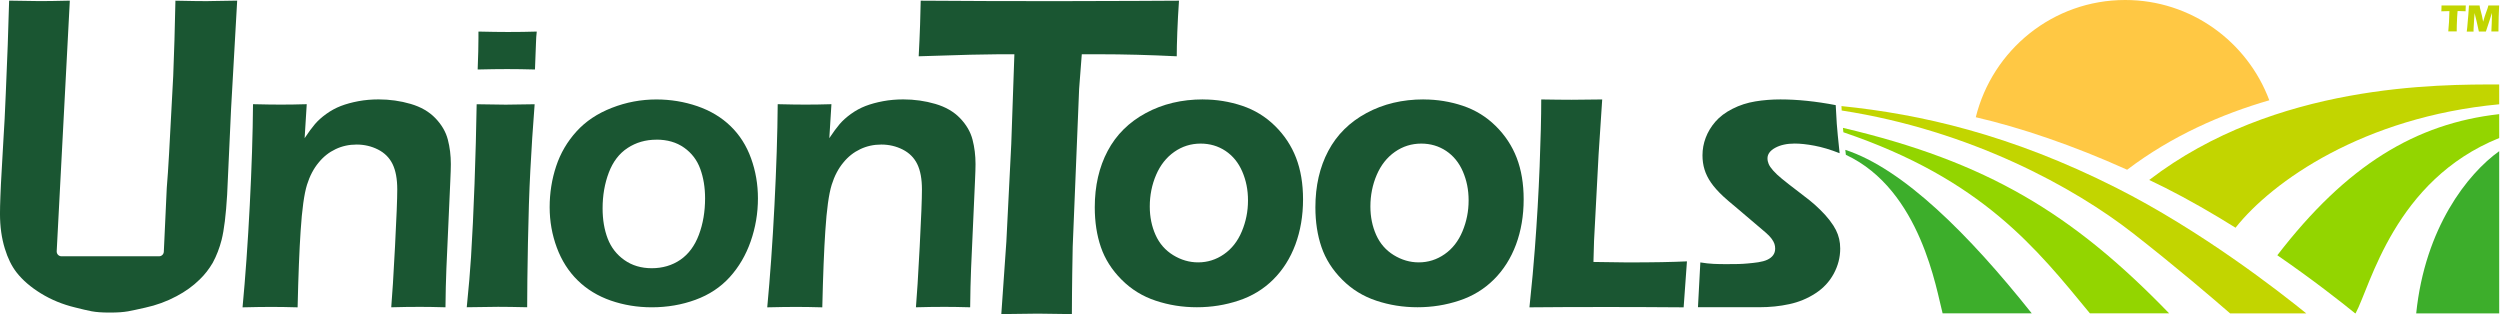 <svg fill="none" height="49" viewBox="0 0 390 49" width="390" xmlns="http://www.w3.org/2000/svg"><g fill="#1a5632"><path d="m32.513.179c-1.124 0-2.841-.022-5.146-.072-.086 4.272-.2 8.185-.344 11.738l-.651 12.191c-.115 2.082-.236 3.848-.358 5.298l-.458 9.936c-.021.402-.344.711-.744.711h-15.223c-.429 0-.766-.359-.744-.79l2.047-39.092c-2.061.05-3.614.072-4.659.072-.837 0-2.44-.022-4.809-.072-.064 2.52-.136 4.825-.215 6.899l-.308 7.603c-.122 2.994-.236 5.255-.344 6.799l-.279 4.939c-.1 1.752-.179 3.18-.215 4.293-.043 1.113-.064 2.018-.064 2.714 0 2.01.258 3.834.766 5.464.451 1.472 1.052 2.699 1.811 3.676.945 1.213 2.219 2.312 3.822 3.295 1.603.984 3.371 1.709 5.296 2.175 2.254.538 2.863.804 5.439.804 2.576 0 3.156-.258 5.532-.768 1.718-.373 3.349-.969 4.881-1.788 1.374-.725 2.569-1.587 3.593-2.592.801-.768 1.481-1.644 2.054-2.628.594-1.098 1.052-2.29 1.381-3.575.387-1.544.673-3.877.859-7.007l.615-13.418.952-16.886-4.473.072z"/><path d="m37.838 47.937c.444-4.717.823-10.008 1.124-15.888.301-5.873.472-11.143.508-15.795 1.804.043 3.242.065 4.323.065 1.274 0 2.627-.021 4.058-.065l-.329 5.298c.608-.912 1.138-1.637 1.603-2.183.458-.538 1.045-1.07 1.761-1.587.716-.517 1.474-.933 2.29-1.249.809-.309 1.725-.56 2.727-.747 1.002-.187 2.061-.28 3.156-.28 1.739 0 3.407.237 5.003.704 1.596.467 2.884 1.213 3.857 2.226.981 1.02 1.625 2.125 1.94 3.331.315 1.206.472 2.484.472 3.834 0 .56-.029 1.45-.086 2.678l-.608 13.612c-.079 1.888-.122 3.906-.143 6.045-1.546-.043-2.87-.065-3.965-.065-1.489 0-2.991.022-4.495.065.158-1.809.351-4.954.587-9.455.236-4.494.351-7.467.351-8.924 0-1.637-.243-2.958-.73-3.956-.487-.998-1.245-1.752-2.276-2.276-1.023-.517-2.133-.775-3.328-.775s-2.269.237-3.285.718c-1.016.481-1.897 1.17-2.641 2.089-.78.933-1.389 2.089-1.818 3.461-.451 1.45-.78 3.855-.995 7.194-.2 2.972-.358 6.943-.472 11.932-1.51-.043-2.87-.065-4.087-.065-1.217 0-2.734.022-4.494.065z"/><path d="m72.813 47.937c.315-3.116.537-5.722.666-7.818.208-3.324.394-7.151.551-11.494.157-4.336.265-8.465.329-12.363 2.018.043 3.528.065 4.537.065.923 0 2.426-.022 4.509-.065-.279 3.611-.508 7.057-.673 10.338-.172 3.281-.293 7.036-.372 11.272s-.122 7.589-.122 10.058c-1.889-.043-3.399-.065-4.537-.065-1.081 0-2.705.022-4.881.065zm1.703-37.096c.086-2.14.122-3.776.122-4.918v-.998c1.882.043 3.414.065 4.595.065 1.617 0 3.113-.022 4.502-.065-.064.517-.107 1.113-.122 1.773l-.158 4.143c-1.575-.043-3.02-.065-4.344-.065s-2.856.022-4.595.065z"/><path d="m102.4 15.515c2.218 0 4.351.352 6.383 1.048 2.04.704 3.765 1.738 5.182 3.109 1.417 1.371 2.483 3.044 3.199 5.026.716 1.982 1.074 4.064 1.074 6.253 0 2.312-.38 4.545-1.131 6.699-.752 2.154-1.847 4.013-3.271 5.586-1.431 1.572-3.206 2.75-5.346 3.532-2.133.783-4.409 1.17-6.82 1.17-2.24 0-4.366-.352-6.384-1.048-2.018-.704-3.743-1.752-5.167-3.152-1.431-1.4-2.512-3.109-3.256-5.112-.744-2.01-1.117-4.107-1.117-6.304s.336-4.365 1.016-6.397c.673-2.032 1.732-3.834 3.171-5.42 1.438-1.587 3.278-2.814 5.518-3.683 2.24-.876 4.559-1.307 6.95-1.307zm0 6.275c-1.675 0-3.171.431-4.488 1.292s-2.297 2.147-2.941 3.848c-.644 1.702-.966 3.561-.966 5.571 0 1.766.265 3.338.794 4.717.53 1.378 1.396 2.498 2.598 3.346 1.202.854 2.634 1.278 4.287 1.278s3.178-.438 4.459-1.321c1.281-.883 2.24-2.183 2.884-3.898s.966-3.611.966-5.679c0-1.687-.25-3.216-.751-4.595-.501-1.379-1.346-2.484-2.527-3.317-1.181-.833-2.619-1.249-4.315-1.249z"/><path d="m119.691 47.937c.443-4.717.823-10.008 1.123-15.888.301-5.873.473-11.143.508-15.795 1.804.043 3.242.065 4.323.065 1.274 0 2.627-.021 4.058-.065l-.329 5.298c.608-.912 1.138-1.637 1.603-2.183.458-.538 1.045-1.07 1.76-1.587.716-.517 1.475-.933 2.291-1.249.808-.309 1.724-.56 2.726-.747 1.002-.187 2.062-.28 3.156-.28 1.74 0 3.407.237 5.003.704 1.596.467 2.884 1.213 3.858 2.226.98 1.02 1.624 2.125 1.939 3.331.315 1.206.472 2.484.472 3.834 0 .56-.028 1.45-.085 2.678l-.609 13.612c-.078 1.888-.121 3.906-.143 6.045-1.546-.043-2.87-.065-3.965-.065-1.488 0-2.991.022-4.494.065.157-1.809.35-4.954.587-9.455.236-4.494.35-7.467.35-8.924 0-1.637-.243-2.958-.73-3.956-.486-.998-1.245-1.752-2.276-2.276-1.023-.517-2.132-.775-3.327-.775-1.196 0-2.269.237-3.285.718-1.017.481-1.897 1.17-2.641 2.089-.78.933-1.389 2.089-1.818 3.461-.451 1.45-.78 3.855-.995 7.194-.2 2.972-.358 6.943-.472 11.932-1.51-.043-2.87-.065-4.087-.065-1.216 0-2.734.022-4.494.065z"/><path d="m156.205 49 .787-11.293.766-15.242.486-14h-2.44l-2.269.036-2.161.036-8.059.244c.186-3.367.294-6.921.315-8.673 6.706.05 13.72.072 21.055.072l12.532-.036 6.706-.036c-.236 3.324-.351 6.878-.351 8.673-4.215-.208-8.259-.316-12.123-.316h-2.691l-.415 5.406-1.002 24.626-.072 4.128c-.021 1.702-.057 4.537-.057 6.375l-5.318-.072c-.579 0-2.483.022-5.704.072z"/><path d="m187.666 15.515c2.111 0 4.144.33 6.105.984 1.953.653 3.664 1.702 5.131 3.145 1.467 1.443 2.562 3.102 3.285 4.975.723 1.874 1.088 4.035 1.088 6.476 0 2.563-.401 4.918-1.195 7.057-.802 2.147-1.954 3.963-3.457 5.456-1.503 1.493-3.299 2.592-5.389 3.281-2.09.697-4.258 1.041-6.52 1.041s-4.373-.338-6.42-1.02c-2.047-.675-3.829-1.773-5.339-3.295-1.51-1.515-2.583-3.209-3.22-5.069s-.952-3.927-.952-6.203c0-3.338.673-6.275 2.011-8.795 1.338-2.527 3.328-4.494 5.962-5.916 2.633-1.422 5.603-2.125 8.903-2.125zm-.358 6.885c-1.517 0-2.891.431-4.122 1.292-1.231.862-2.176 2.061-2.834 3.59-.659 1.536-.988 3.18-.988 4.932 0 1.615.301 3.094.902 4.437s1.517 2.391 2.741 3.145c1.224.754 2.526 1.134 3.9 1.134 1.467 0 2.813-.424 4.03-1.271 1.223-.847 2.154-2.039 2.791-3.568.644-1.536.959-3.137.959-4.817s-.301-3.138-.895-4.516c-.594-1.379-1.467-2.448-2.612-3.216-1.152-.761-2.441-1.141-3.886-1.141z"/><path d="m222.083 15.515c2.111 0 4.144.33 6.105.984 1.953.653 3.664 1.702 5.131 3.145 1.467 1.443 2.562 3.102 3.285 4.975.723 1.874 1.088 4.035 1.088 6.476 0 2.563-.401 4.918-1.195 7.057-.802 2.147-1.954 3.963-3.457 5.456-1.503 1.493-3.299 2.592-5.389 3.281-2.09.697-4.258 1.041-6.52 1.041s-4.373-.338-6.42-1.02c-2.046-.675-3.829-1.773-5.339-3.295-1.51-1.515-2.583-3.209-3.22-5.069s-.952-3.927-.952-6.203c0-3.338.673-6.275 2.011-8.795 1.338-2.527 3.328-4.494 5.962-5.916 2.633-1.422 5.603-2.125 8.903-2.125zm-.358 6.885c-1.517 0-2.891.431-4.122 1.292-1.231.862-2.176 2.061-2.834 3.59-.659 1.536-.988 3.18-.988 4.932 0 1.615.301 3.094.902 4.437s1.517 2.391 2.741 3.145c1.231.754 2.526 1.134 3.9 1.134 1.467 0 2.813-.424 4.03-1.271 1.223-.847 2.154-2.039 2.791-3.568.644-1.536.959-3.137.959-4.817s-.301-3.138-.895-4.516c-.594-1.379-1.467-2.448-2.612-3.216-1.152-.761-2.441-1.141-3.886-1.141z"/><path d="m238.594 47.937c.393-3.74.672-6.785.844-9.147.329-4.308.58-8.587.745-12.837.164-4.25.25-7.732.25-10.439 2.118.029 3.099.05 4.738.05 1.109 0 2.698-.014 4.773-.05l-.565 8.601-.708 13.447-.094 3.303c2.691.05 4.438.072 5.254.072 4.108 0 7.221-.058 9.332-.165l-.515 7.172c-4.108-.029-8.023-.05-11.737-.05-5.032 0-8.531.014-12.31.05z"/><path d="m264.881 47.937.372-7c1.503.251 2.598.266 4.172.266 1.403 0 2.219-.007 3.264-.108s2.218-.194 3.027-.582 1.21-.962 1.21-1.73c0-.258-.036-.51-.115-.747-.079-.237-.229-.502-.444-.804-.222-.294-.529-.625-.937-.969l-4.416-3.755c-1.031-.854-1.753-1.472-2.161-1.852-.831-.775-1.475-1.5-1.94-2.175-.465-.675-.801-1.357-1.009-2.046-.215-.696-.315-1.429-.315-2.211 0-.933.165-1.845.501-2.735.336-.89.837-1.73 1.51-2.506s1.56-1.45 2.67-2.01c1.109-.567 2.297-.948 3.564-1.156s2.569-.309 3.915-.309c2.64 0 5.51.294 8.624.89.05 1.055.1 2.017.164 2.893.065.876.208 2.412.444 4.609-1.439-.567-2.748-.955-3.936-1.177-1.188-.223-2.212-.33-3.071-.33-1.216 0-2.233.223-3.034.66-.802.438-1.21.991-1.21 1.644 0 .309.065.603.186.89.122.287.358.632.702 1.02.343.388.794.819 1.36 1.278.565.467 1.445 1.156 2.648 2.068l1.689 1.307c.501.395 1.037.876 1.617 1.443s1.081 1.12 1.503 1.673c.422.546.744 1.055.973 1.508.229.46.394.919.501 1.386.108.467.165.962.165 1.501 0 1.371-.336 2.678-1.009 3.927-.673 1.242-1.625 2.269-2.863 3.066-1.231.804-2.591 1.364-4.065 1.68-1.474.323-3.035.481-4.673.481-2.534 0-5.54 0-9.583 0z"/></g><path d="m376.928 48.885c1.367-13.354 8.022-21.782 12.946-25.3v25.3z" fill="#3dae2b"/><path d="m316.954 48.885c-9.812-12.341-20.09-22.572-29.086-25.509l.086.775c11.723 5.464 14.156 21.259 15.094 24.733h13.913z" fill="#3dae2b"/><path d="m338.388 48.885c-15.094-15.608-28.434-23.649-50.892-28.941l.072.689c21.699 7.345 30.166 18.186 38.46 28.251h12.367z" fill="#93d500"/><path d="m359.773 48.885c-4.294-3.482-16.432-12.93-29.658-19.6-16.489-8.321-30.545-11.487-42.848-12.736l.036.689c20.161 3.109 36.342 12.047 45.396 19.112 6.763 5.277 12.545 10.231 15.193 12.535h11.888z" fill="#c2d500"/><path d="m335.289 28.079c.823.395 1.646.797 2.469 1.206.909.459 1.804.933 2.699 1.407.221.115.436.237.651.359.701.381 1.388.768 2.082 1.156.186.108.365.215.551.316.745.431 1.489.862 2.219 1.3.1.057.201.122.301.179.837.502 1.667 1.012 2.483 1.522 5.733-7.244 19.975-17.267 41.13-19.255v-3.094c-9.361 0-34.939-.179-54.585 14.89z" fill="#c2d500"/><path d="m355.257 39.817c5.518 3.798 9.876 7.223 12.123 9.046l.086.029c2.348-4.336 6.041-20.756 22.408-27.361v-3.726c-12.996 1.457-23.782 7.941-34.617 22.02z" fill="#93d500"/><path d="m354.012 15.644c-3.414-9.132-12.188-15.644-22.487-15.644-11.265 0-20.705 7.79-23.303 18.286 6.985 1.615 15.158 4.38 23.611 8.192 6.992-5.291 14.714-8.673 22.179-10.834z" fill="#ffc844"/><path d="m381.93 4.911c.1-.962.158-2.025.179-3.181l-1.259.036.014-.33c.007-.179.014-.366.014-.582h1.961.73.709.386l-.014.287c-.007.158-.014.287-.014.388v.23c-.423-.022-.773-.036-1.045-.036h-.208c-.029.352-.05.675-.071.969-.022.424-.036.84-.051 1.242-.014.402-.014.725-.014.969-.322 0-.537 0-.63 0-.086 0-.315 0-.68 0z" fill="#c2d500"/><path d="m384.815 4.911.071-.603.179-2.082.093-1.371h.859.794c.029.172.05.302.065.388.014.086.064.258.129.517.064.258.128.481.171.668.043.187.108.51.194.962.085-.309.164-.582.236-.804.071-.223.157-.481.265-.761.107-.28.171-.474.2-.56s.064-.223.114-.409h.874.808c-.036.668-.064 1.242-.071 1.723-.029.941-.036 1.587-.036 1.938v.395c-.258 0-.444 0-.551 0-.15 0-.337 0-.558 0 .014-.179.035-.603.057-1.271.021-.668.036-1.098.036-1.285 0-.079 0-.194 0-.337l-.387 1.213-.558 1.687c-.258 0-.437 0-.53 0-.121 0-.307 0-.565 0l-.365-1.637-.215-.869s-.014-.072-.028-.122c-.015-.05-.029-.136-.051-.258l-.071.826-.1 1.687v.381c-.279 0-.458 0-.53 0-.1 0-.279 0-.537 0z" fill="#c2d500"/></svg>